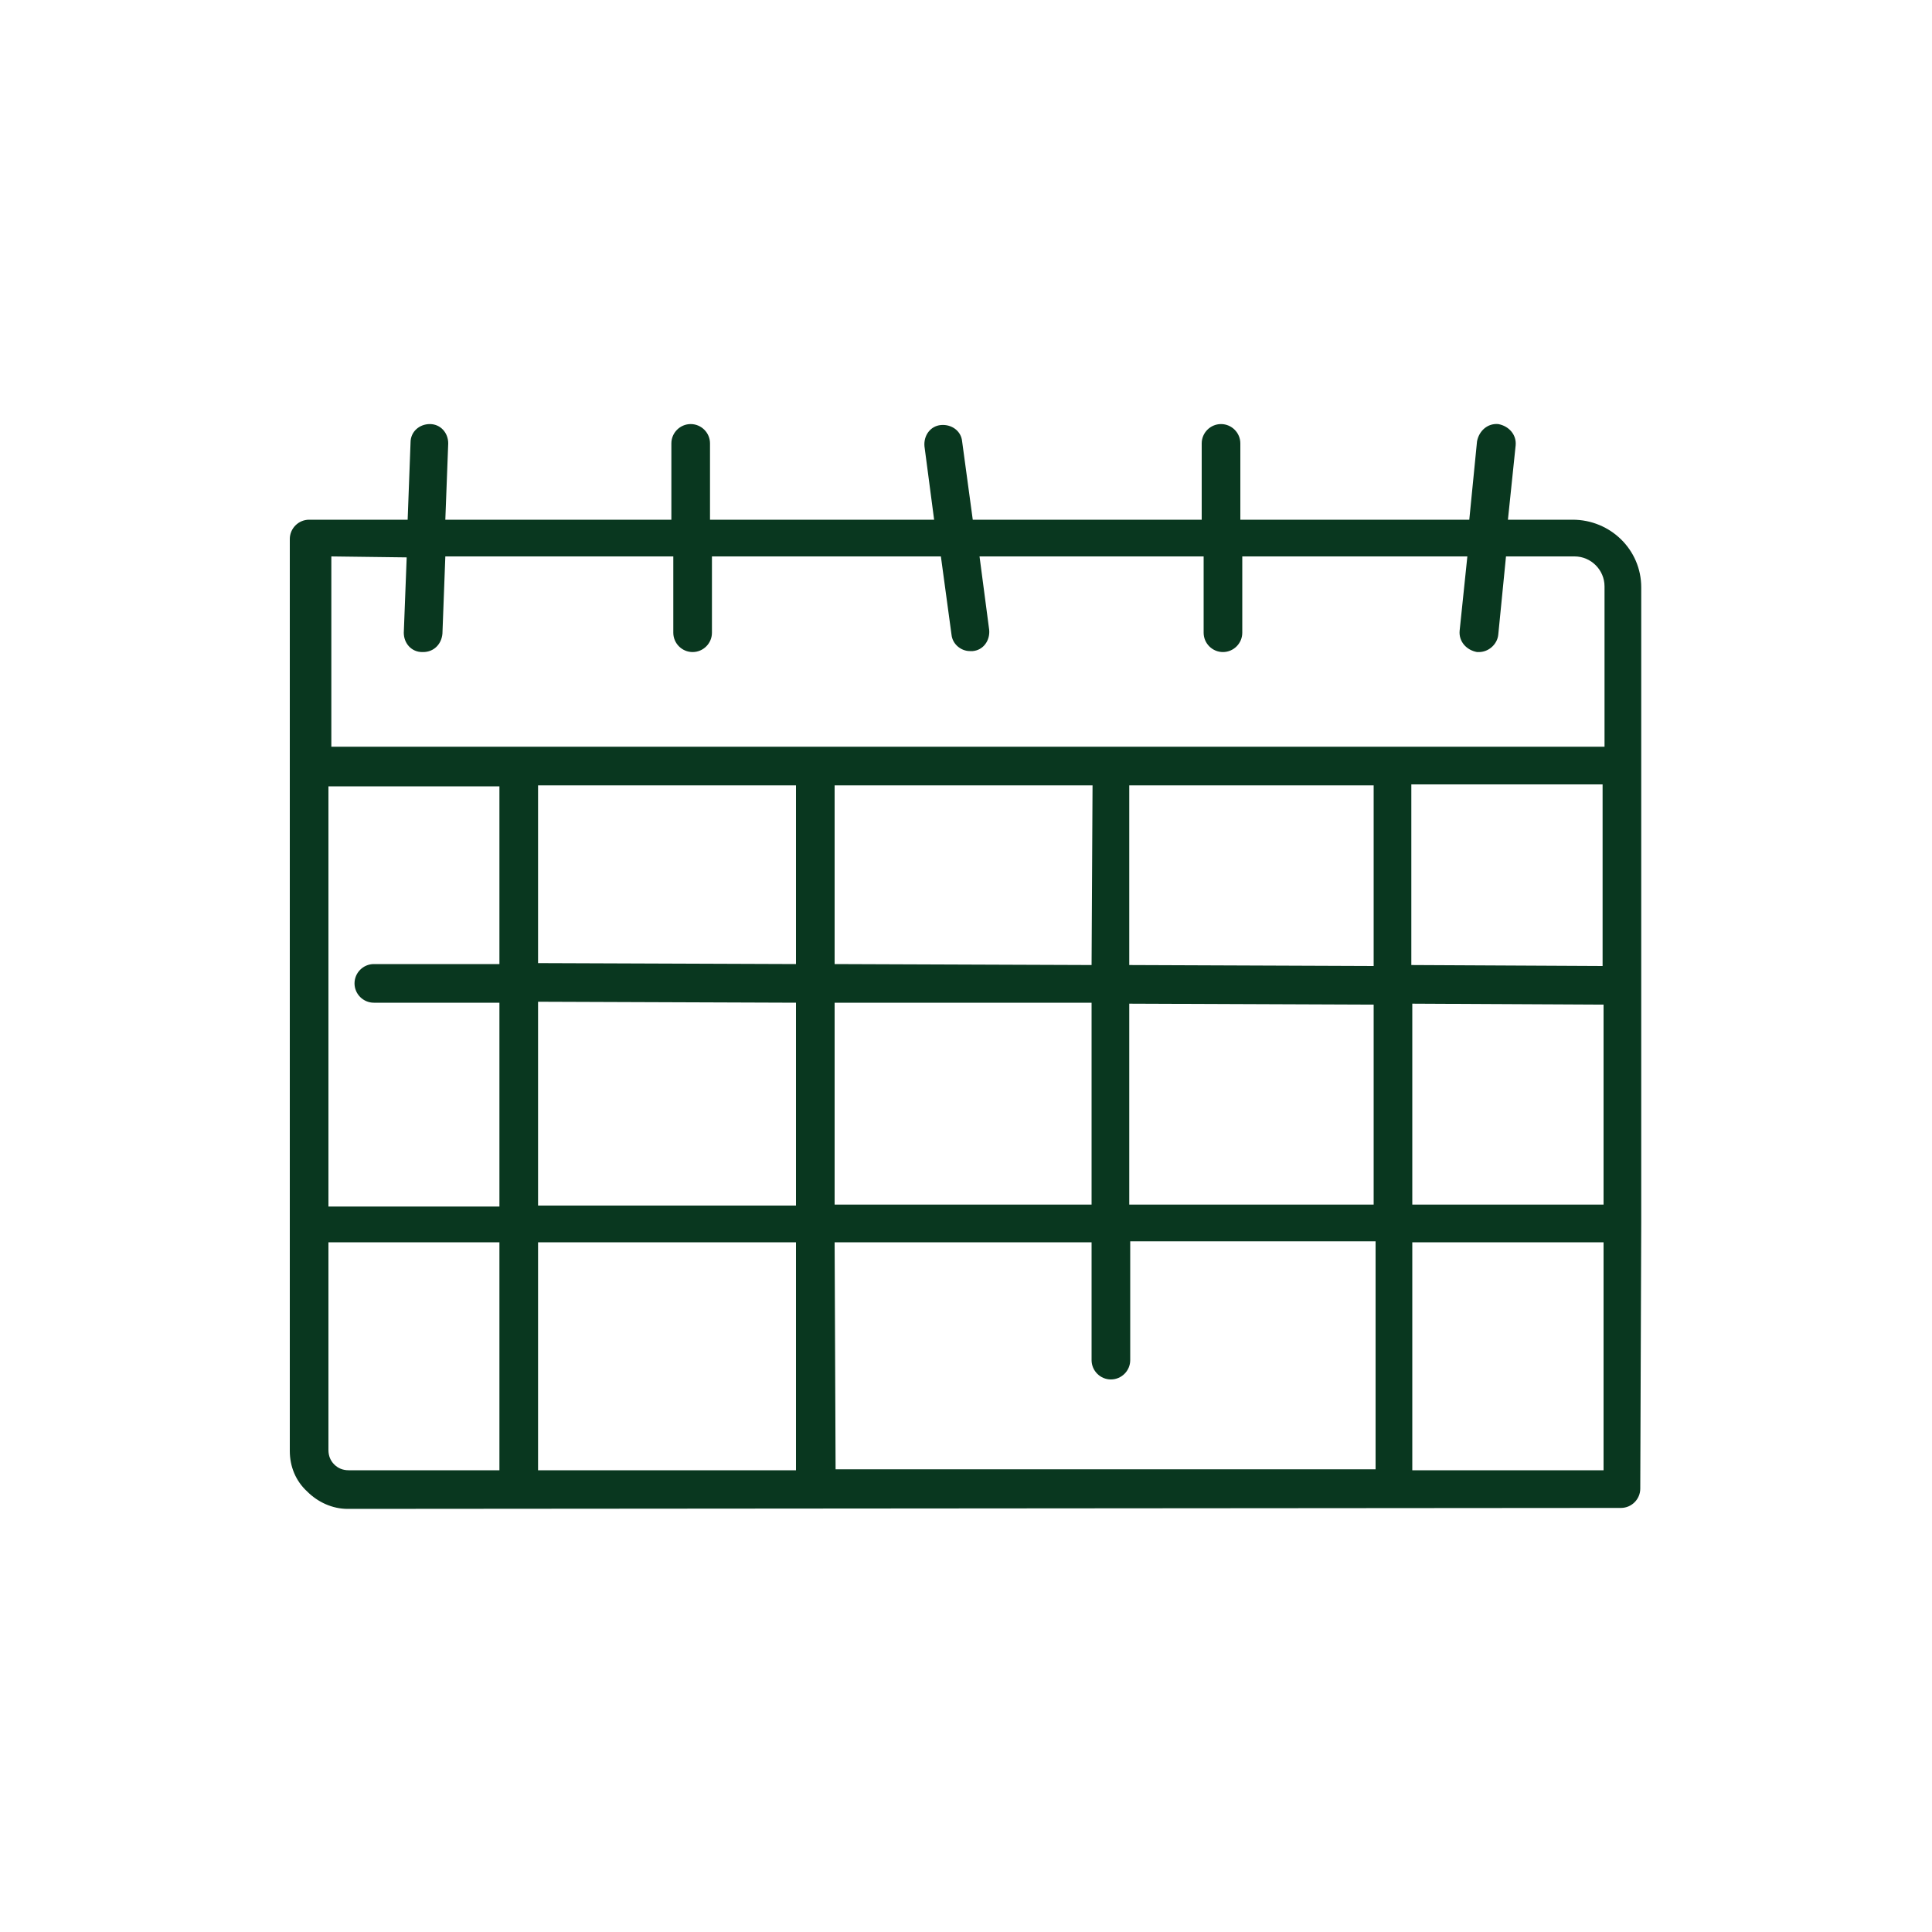 <?xml version="1.0" encoding="UTF-8"?>
<svg data-bbox="30 43.892 139.9 112.308" xmlns="http://www.w3.org/2000/svg" width="200" height="200" viewBox="0 0 200 200" data-type="color">
    <g>
        <path fill="#09371f" d="M169.9 126.6V60.8c0-3.9-3.2-7-7.1-7h-6.7l.8-7.7c.1-1.1-.7-2-1.8-2.2-1.1-.1-2 .7-2.2 1.8l-.8 8.1h-23.7v-7.9c0-1.1-.9-2-2-2s-2 .9-2 2v7.9h-23.7l-1.1-8.1c-.1-1.1-1.1-1.8-2.2-1.7-1.1.1-1.8 1.1-1.7 2.2l1 7.6H73.5v-7.9c0-1.1-.9-2-2-2s-2 .9-2 2v7.9H46.1l.3-7.9c0-1.1-.8-2-1.9-2-1.1 0-2 .8-2 1.9l-.3 8H32c-1.1 0-2 .9-2 2v94.4c0 1.6.6 3.1 1.8 4.2 1.1 1.1 2.6 1.8 4.2 1.8l131.8-.1c1.1 0 2-.9 2-2l.1-27.5zM34 81.4h17.7v18.4h-13c-1.1 0-2 .9-2 2s.9 2 2 2h13v21.1H34V81.4zM165.9 100l-19.8-.1V81.2h19.8V100zm-23.7-18.7V100l-25.3-.1V81.3h25.3zM113 99.9l-26.6-.1V81.3h26.7l-.1 18.6zm0 3.9v20.9H86.4v-20.9H113zM82.4 81.3v18.5l-26.7-.1V81.3h26.7zm-26.7 22.4l26.7.1v21H55.7v-21.1zm26.7 24.9v23.6H55.7v-23.6h26.7zm4 0H113v12.2c0 1.1.9 2 2 2s2-.9 2-2v-12.3h25.4v23.6H86.5l-.1-23.5zm30.5-3.9v-20.8l25.3.1v20.7h-25.3zm29.3-20.8l19.8.1v20.7h-19.8v-20.8zM42.1 57.7l-.3 7.8c0 1.1.8 2 1.9 2h.1c1.1 0 1.9-.8 2-1.9l.3-8h23.6v7.9c0 1.1.9 2 2 2s2-.9 2-2v-7.9h23.7l1.1 8.1c.1 1 1 1.7 1.9 1.7h.3c1.1-.1 1.8-1.1 1.7-2.2l-1-7.6h23.2v7.9c0 1.1.9 2 2 2s2-.9 2-2v-7.9h23.3l-.8 7.7c-.1 1.1.7 2 1.8 2.2h.2c1 0 1.9-.8 2-1.8l.8-8.1h7.1c1.7 0 3.1 1.4 3.1 3.1v16.6H34.3V57.6l7.8.1zm-6 94.5c-.6 0-1.1-.2-1.5-.6-.4-.4-.6-.9-.6-1.5v-21.5h17.7v23.6H36.1zm110.1 0v-23.6H166v23.6h-19.8z" data-color="1"/>
    </g>
</svg>
